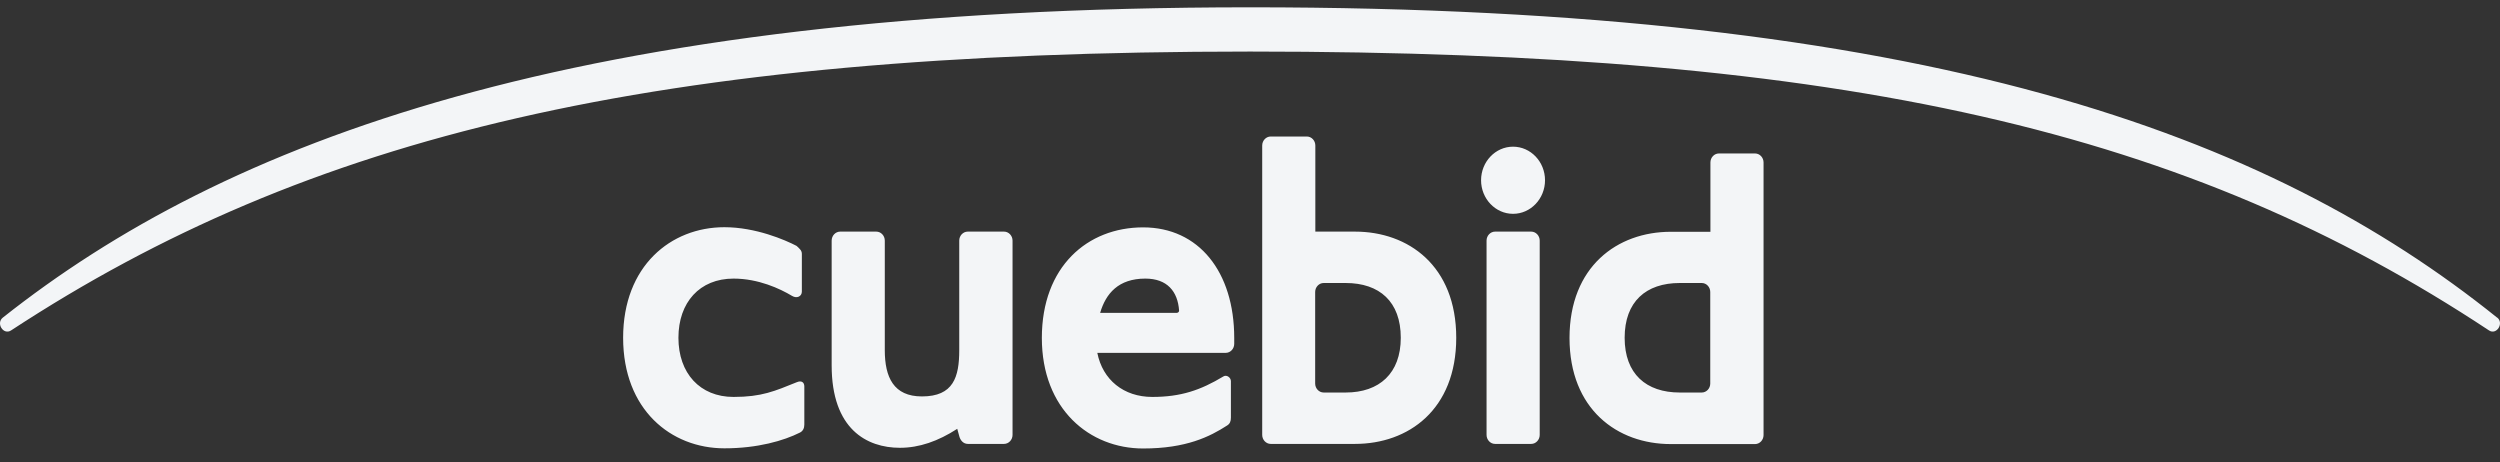 <?xml version="1.0" encoding="UTF-8"?> <svg xmlns="http://www.w3.org/2000/svg" width="119" height="22" viewBox="0 0 119 22" fill="none"><rect x="0" y="0" width="119" height="22" fill="#333333" stroke="none"/><path d="M72.885 21.13H71.165C70.943 21.13 70.76 20.936 70.76 20.702V11.453C70.76 11.219 70.943 11.025 71.165 11.025H72.885C73.107 11.025 73.29 11.219 73.29 11.453V20.702C73.29 20.936 73.107 21.13 72.885 21.13ZM83.945 7.732V20.71C83.945 20.944 83.763 21.138 83.541 21.138H79.529C76.984 21.138 74.709 19.483 74.709 16.085C74.709 12.688 76.984 11.033 79.529 11.033H81.416V7.732C81.416 7.498 81.598 7.305 81.82 7.305H83.541C83.763 7.305 83.945 7.498 83.945 7.732ZM79.957 18.684H81.004C81.226 18.684 81.408 18.491 81.408 18.257V13.898C81.408 13.664 81.226 13.471 81.004 13.471H79.957C78.348 13.471 77.333 14.358 77.333 16.078C77.333 17.797 78.356 18.684 79.957 18.684ZM60.486 6.498H62.206C62.428 6.498 62.61 6.691 62.61 6.925V11.025H64.497C67.042 11.025 69.317 12.655 69.317 16.078C69.317 19.5 67.042 21.13 64.497 21.13H60.486C60.264 21.13 60.081 20.936 60.081 20.702V6.925C60.081 6.691 60.264 6.498 60.486 6.498ZM66.677 16.078C66.677 14.358 65.663 13.471 64.053 13.471H63.007C62.785 13.471 62.602 13.664 62.602 13.898V18.257C62.602 18.491 62.785 18.684 63.007 18.684H64.053C65.655 18.684 66.677 17.772 66.677 16.078ZM38.08 11.865C38.025 11.808 37.961 11.735 37.914 11.703C37.375 11.421 35.971 10.815 34.481 10.815C31.936 10.815 29.661 12.655 29.661 16.078C29.661 19.5 31.936 21.34 34.481 21.34C36.067 21.34 37.311 20.976 38.08 20.589C38.223 20.516 38.286 20.379 38.286 20.21V18.394C38.286 18.208 38.16 18.095 37.93 18.192C36.867 18.62 36.257 18.894 34.917 18.894C33.316 18.894 32.293 17.764 32.293 16.078C32.293 14.391 33.308 13.261 34.917 13.261C36.098 13.261 37.121 13.737 37.7 14.084C37.938 14.229 38.168 14.1 38.168 13.882V12.082C38.168 12.002 38.136 11.921 38.08 11.865ZM47.785 11.025H46.064C45.842 11.025 45.66 11.219 45.66 11.453V16.667C45.66 17.95 45.382 18.87 43.884 18.87C42.536 18.87 42.116 17.958 42.116 16.667V11.453C42.116 11.219 41.934 11.025 41.712 11.025H39.991C39.769 11.025 39.587 11.219 39.587 11.453V17.393C39.587 20.428 41.26 21.315 42.837 21.315C43.757 21.315 44.653 21.001 45.565 20.412L45.652 20.726C45.699 20.952 45.85 21.13 46.072 21.13H47.792C48.014 21.13 48.197 20.936 48.197 20.702V11.453C48.197 11.219 48.014 11.025 47.792 11.025M58.749 16.368C58.749 16.602 58.567 16.796 58.345 16.796H52.232C52.486 18.079 53.485 18.894 54.849 18.894C56.212 18.894 57.148 18.571 58.234 17.918C58.392 17.821 58.591 17.974 58.591 18.144V19.879C58.591 20.056 58.543 20.169 58.416 20.25C57.592 20.783 56.466 21.348 54.413 21.348C51.867 21.348 49.592 19.483 49.592 16.085C49.592 12.688 51.764 10.823 54.413 10.823C57.06 10.823 58.749 12.938 58.749 16.085V16.376V16.368ZM56.038 14.883C56.085 14.883 56.125 14.835 56.125 14.786C56.062 13.874 55.562 13.261 54.516 13.261C53.239 13.261 52.637 13.971 52.367 14.891H56.046L56.038 14.883ZM72.021 6.982C71.181 6.982 70.499 7.7 70.499 8.58C70.499 9.459 71.181 10.178 72.021 10.178C72.861 10.178 73.543 9.459 73.543 8.58C73.543 7.7 72.861 6.982 72.021 6.982ZM118.861 15.117C107.976 6.376 91.77 0.348 59.502 0.348C27.235 0.348 10.649 6.796 0.136 15.117C-0.205 15.383 0.16 15.964 0.524 15.73C14.668 6.465 31.016 2.454 59.502 2.454C87.989 2.454 104.122 6.231 118.48 15.73C118.837 15.964 119.202 15.383 118.869 15.117" fill="#F3F5F7"></path></svg> 